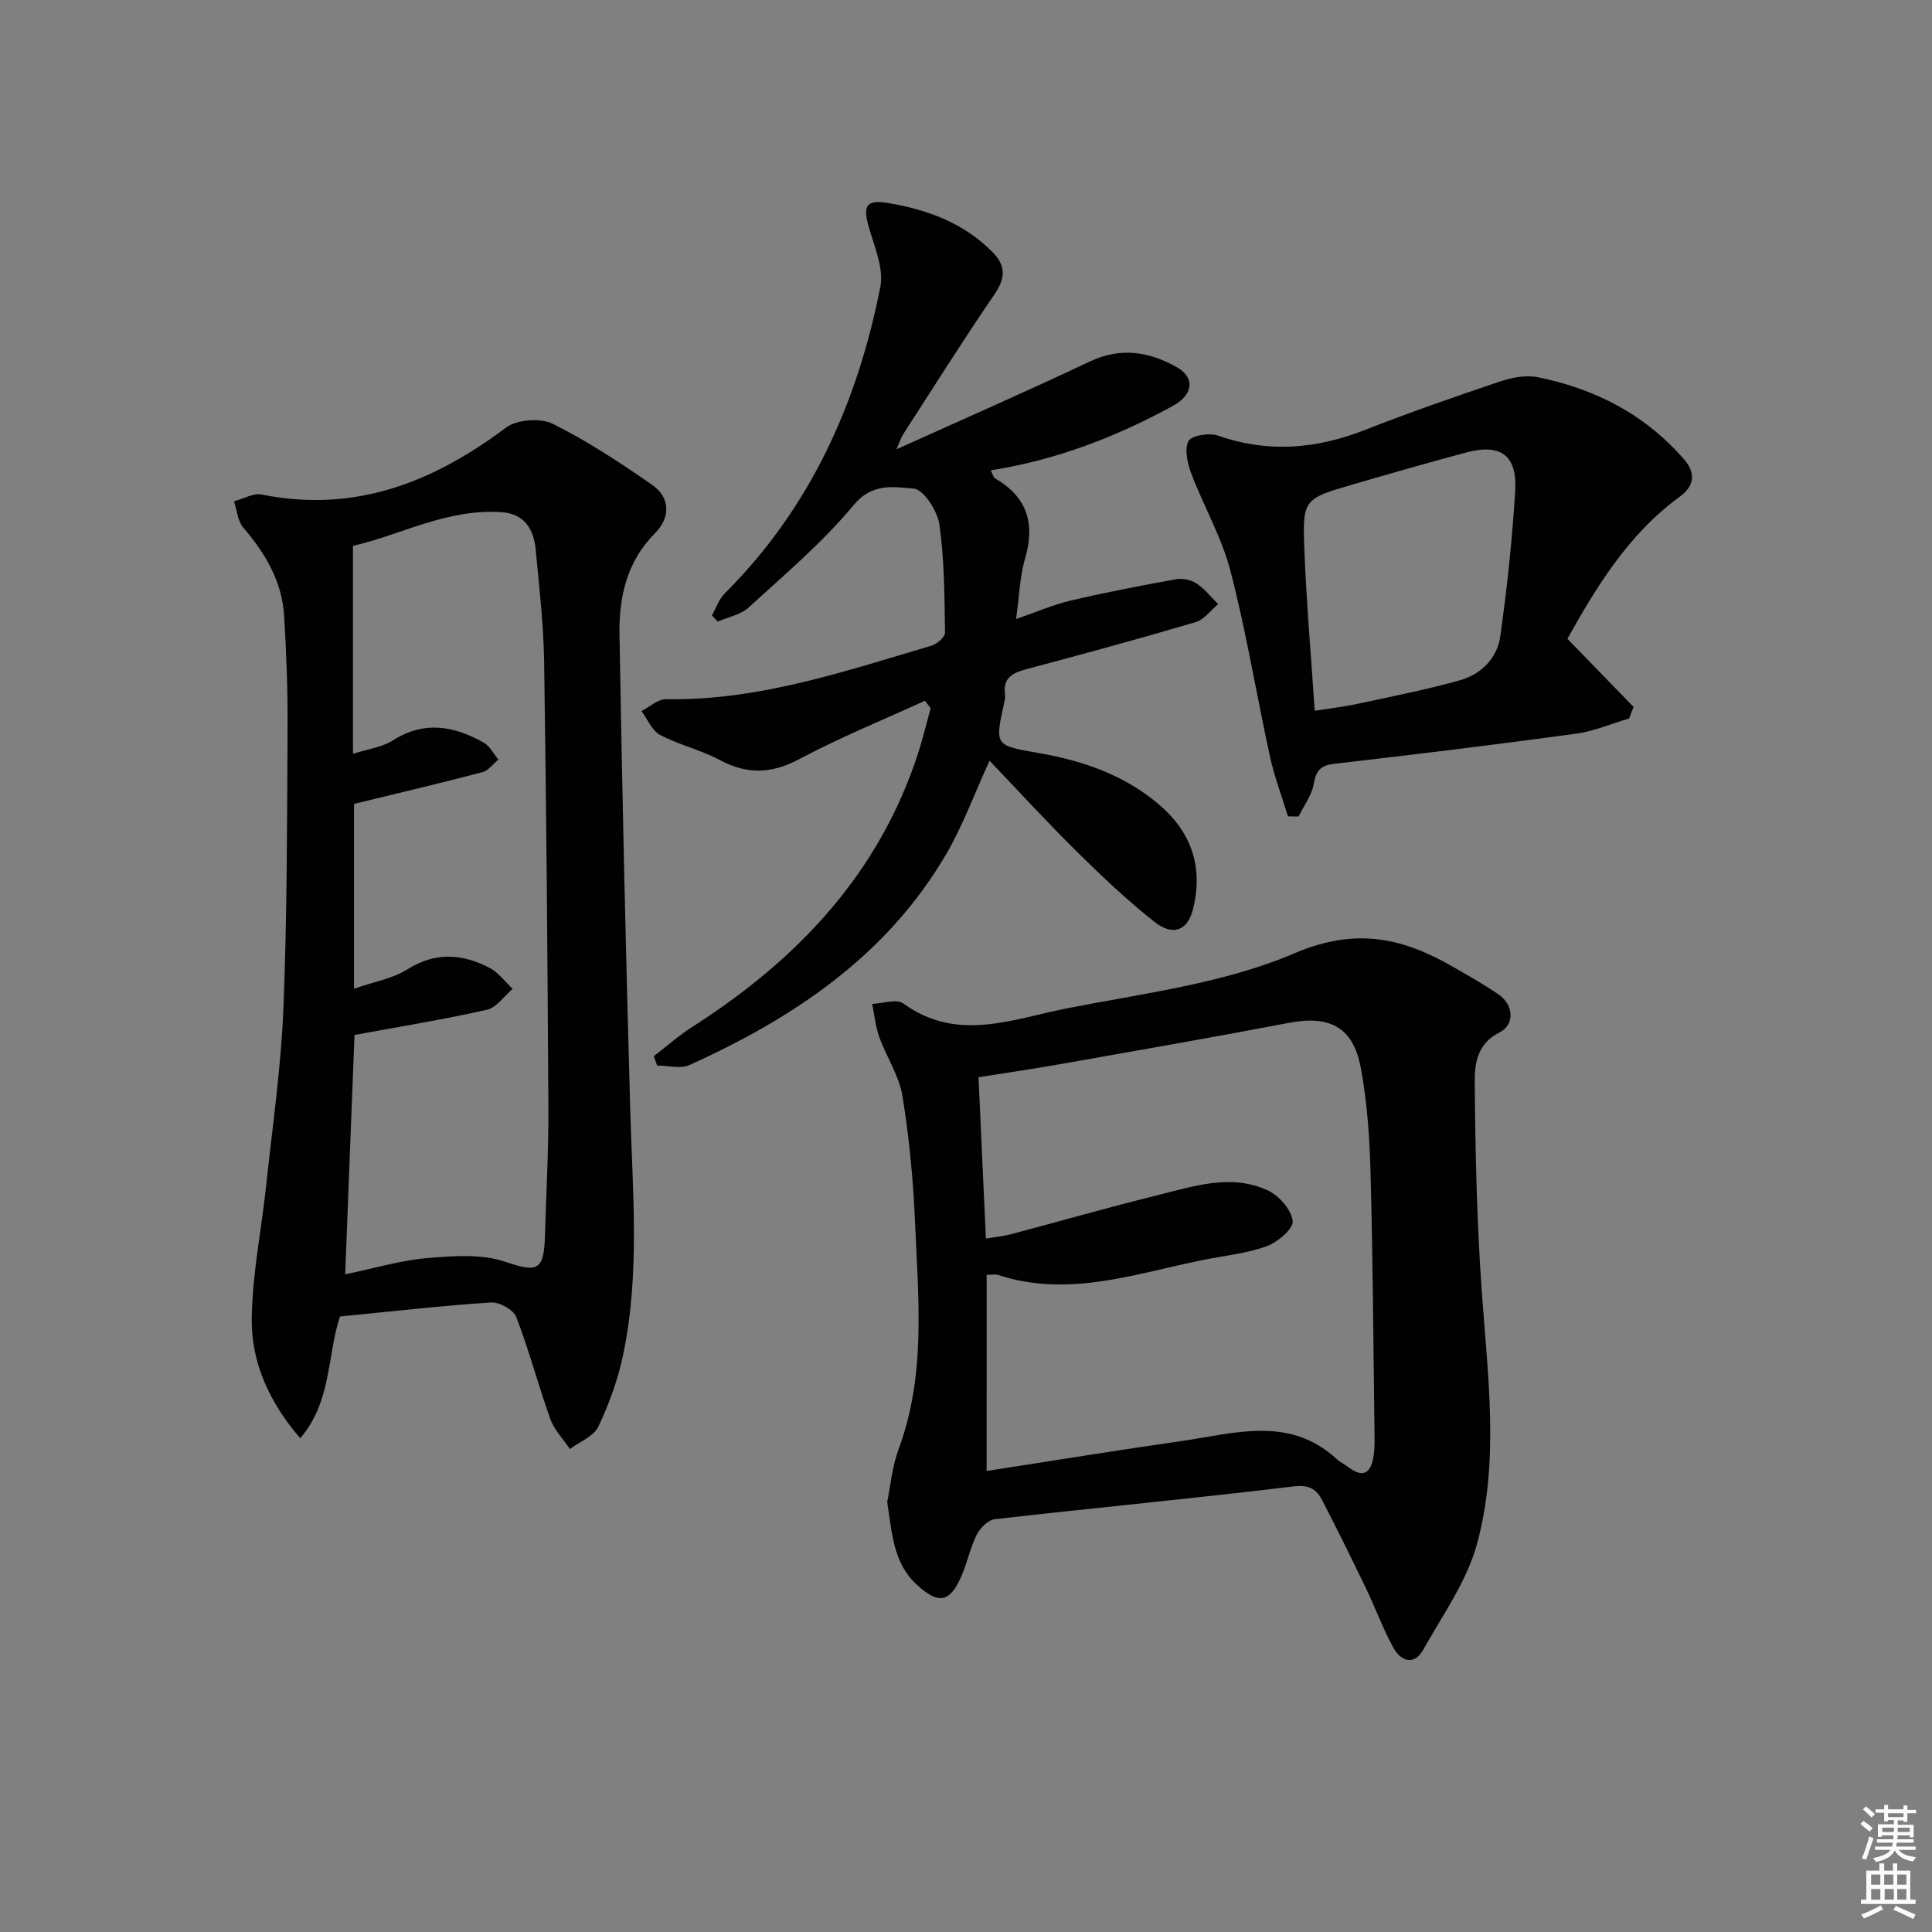 <svg enable-background="new 0 0 400 400" viewBox="0 0 400 400" xmlns="http://www.w3.org/2000/svg"><rect x="0" y="0" width="400" height="400" fill="#808080" stroke="none"/><path d="m385.2 377.6.6-.6c.6.4 1.3.9 1.9 1.5l-.6.7c-.8-.6-1.4-1.1-1.9-1.6zm.3 7.1c.6-1.4 1.1-2.9 1.5-4.5.3.1.6.3.9.4-.5 1.4-1 2.9-1.5 4.4l-.9-.2zm.2-10.1.6-.6c.7.5 1.3 1.1 1.9 1.6l-.7.7c-.6-.6-1.2-1.2-1.8-1.7zm8.4-.8h.8v.9h1.8v.7h-1.8v1.8h-.8v-.3h-1.2v.9h3.3v2.6h-.8v-.4h-2.5c0 .3 0 .6-.1.8h3.4v.7h-3.5c0 .3-.1.6-.1.8h4v.7h-3.5c.7.9 1.9 1.3 3.6 1.5-.2.2-.4.5-.6.9-1.9-.3-3.2-1.1-3.8-2.3-.5 1.1-1.8 2-3.9 2.4-.2-.3-.4-.5-.6-.8 1.9-.4 3.1-.9 3.6-1.7h-3.2v-.7h3.5c.1-.2.1-.5.2-.8h-3.3v-.7h3.4c0-.2 0-.5 0-.8h-2.4v.3h-.8v-2.6h3.3v-.9h-1.2v.3h-.8v-1.8h-1.8v-.7h1.8v-.9h.8v.9h3.2zm-4.4 5.5h2.4c0-.3 0-.6 0-.9h-2.4zm1.2-3.1h3.2v-.8h-3.2zm4.4 2.2h-2.4v.9h2.5v-.9z" fill="#fcfafa"/><path d="m389.2 385.8h.9v1.5h1.8v-1.5h.9v1.5h2.7v6h1.1v.9h-11.3v-.9h1.1v-6h2.7v-1.5zm.2 8.7.5.8c-1.2.6-2.5 1.3-4 1.9-.2-.3-.3-.6-.6-.8 1.6-.6 3-1.3 4.1-1.9zm-2-4.3h1.9v-2.1h-1.9zm0 3.1h1.9v-2.2h-1.9zm2.7-3.1h1.9v-2.1h-1.9zm.1 3.1h1.9v-2.2h-1.9zm2.3 1.3c1.4.6 2.7 1.2 4.1 1.8l-.5.9c-1.5-.7-2.8-1.4-4.1-1.9zm2.2-6.5h-1.9v2.1h1.9zm-1.9 5.2h1.9v-2.2h-1.9z" fill="#fcfafa"/><g fill="#010101"><path d="m70.38 272.57c-2.68 8.17-1.68 17.54-8.22 25.21-6.43-7.5-10.14-15.68-10.04-24.73.11-9.22 2.01-18.42 2.99-27.64 1.3-12.21 3.08-24.41 3.57-36.66.77-19.28.75-38.59.86-57.89.05-7.81-.24-15.63-.72-23.42-.44-7.08-3.89-12.89-8.45-18.2-1.17-1.36-1.31-3.61-1.92-5.45 1.92-.5 3.99-1.75 5.74-1.4 19.24 3.87 35.45-2.51 50.57-13.86 2.26-1.69 7.13-2.05 9.69-.78 7.2 3.57 13.98 8.06 20.6 12.66 3.83 2.67 3.7 6.84.59 9.95-5.92 5.94-7.51 13.31-7.38 21.05.56 32.76 1.29 65.52 2.22 98.28.48 16.94 2.05 33.91-1.44 50.69-1.07 5.14-2.9 10.22-5.15 14.97-.96 2.03-3.87 3.14-5.89 4.66-1.38-2.05-3.24-3.94-4.05-6.19-2.51-6.99-4.39-14.22-7.06-21.14-.58-1.51-3.49-3.13-5.22-3.02-10.27.67-20.5 1.85-31.29 2.91zm1.09-8.74c6.3-1.3 11.6-2.91 16.99-3.36 5.34-.45 11.18-.9 16.09.75 6.62 2.23 8.07 2.01 8.28-5.34.24-8.81.76-17.62.71-26.42-.17-30.78-.42-61.56-.88-92.34-.12-7.79-1.02-15.57-1.75-23.34-.39-4.16-2.32-7.4-6.97-7.73-11.46-.82-21.33 4.87-30.86 6.95v43.07c3.07-.99 6.03-1.35 8.3-2.8 6.5-4.13 12.66-2.95 18.77.48 1.27.71 2.04 2.32 3.04 3.51-1.1.9-2.06 2.29-3.31 2.61-8.69 2.28-17.44 4.34-26.58 6.57v38.26c4.08-1.43 7.99-2.08 11.09-4.03 5.81-3.65 11.36-3.19 16.97-.28 1.85.96 3.2 2.87 4.78 4.34-1.77 1.49-3.33 3.88-5.33 4.33-8.97 2.02-18.06 3.49-27.41 5.22-.63 15.71-1.27 32.39-1.93 49.55z"/><path d="m183.69 310.95c.66-3.19 1-7.25 2.36-10.93 5.7-15.34 4.07-31.18 3.4-46.91-.37-8.76-1.2-17.56-2.61-26.21-.69-4.22-3.32-8.09-4.8-12.21-.78-2.18-1-4.56-1.47-6.85 2.19-.07 5.08-1.09 6.48-.07 11.1 8.08 22.57 3.22 33.73 1.02 15.92-3.14 32.53-5.14 47.22-11.42 13-5.55 22.78-3.09 33.41 3.13 3.01 1.76 6.08 3.45 8.93 5.45 3.08 2.16 3.32 6.22.08 7.83-4.51 2.24-5.12 6.38-5.09 10.05.11 14.58.43 29.19 1.47 43.73 1.24 17.42 3.64 34.95-.98 52.02-2.1 7.77-7.13 14.79-11.15 21.97-1.9 3.38-4.63 2.4-6.18-.4-2.16-3.91-3.69-8.16-5.63-12.2-2.95-6.13-5.96-12.23-9.08-18.28-1.18-2.29-2.65-3.32-5.91-2.93-20.6 2.49-41.27 4.44-61.89 6.79-1.39.16-3.07 1.82-3.76 3.21-1.39 2.8-1.99 5.97-3.28 8.83-2.37 5.27-4.69 5.57-9.04 1.6-4.92-4.45-5.2-10.51-6.21-17.22zm20.58-6.4c13.79-2.13 27.03-4.29 40.3-6.19 10.99-1.57 22.32-5.33 32.14 3.69.73.67 1.66 1.1 2.45 1.7 3.32 2.53 4.76.93 5.25-2.45.21-1.47.19-2.99.17-4.48-.24-17.97-.34-35.94-.82-53.91-.19-7.27-.69-14.62-2.01-21.76-1.57-8.52-6.45-10.99-14.9-9.38-15.48 2.96-31.01 5.66-46.53 8.41-5.93 1.05-11.89 1.92-17.73 2.85.53 11.59 1.02 22.35 1.53 33.39 2.01-.34 3.65-.48 5.22-.9 10.1-2.67 20.14-5.55 30.28-8.06 7.54-1.86 15.27-4.53 22.89-.99 2.32 1.08 4.85 3.99 5.13 6.33.19 1.56-3.12 4.4-5.39 5.22-4.15 1.5-8.69 1.94-13.07 2.82-14.04 2.81-27.9 7.92-42.5 3.14-.68-.22-1.49-.03-2.4-.03-.01 13.66-.01 26.93-.01 40.6z"/><path d="m191.5 145.08c-8.7 3.99-17.6 7.6-26.03 12.09-5.75 3.06-10.78 3.22-16.45.18-3.92-2.1-8.42-3.11-12.35-5.19-1.69-.89-2.6-3.25-3.87-4.95 1.71-.86 3.44-2.48 5.14-2.45 19.14.33 36.95-5.78 54.92-11.08 1.15-.34 2.82-1.82 2.8-2.75-.12-7.46-.12-14.98-1.17-22.34-.4-2.81-3.28-7.27-5.31-7.43-4.05-.32-8.55-1.29-12.46 3.43-6.42 7.75-14.26 14.35-21.73 21.19-1.64 1.5-4.23 1.97-6.38 2.91-.41-.42-.82-.85-1.22-1.27.87-1.53 1.44-3.35 2.64-4.54 17.7-17.64 27.49-39.36 32.23-63.47.75-3.84-1.22-8.33-2.38-12.39-1.25-4.4-.6-5.73 3.93-4.99 8.15 1.34 15.74 4.11 21.73 10.22 2.84 2.9 2.57 5.46.3 8.77-6.47 9.47-12.59 19.19-18.81 28.83-.5.78-.77 1.7-1.42 3.17 13.8-6.24 26.98-11.99 39.97-18.15 6.43-3.05 12.33-2.08 18.06 1.15 3.83 2.16 3.41 5.7-.76 7.99-11.74 6.42-24.09 11.21-37.74 13.36.35.69.47 1.44.89 1.68 6.61 3.83 8.33 9.28 6.21 16.54-1.1 3.75-1.2 7.79-1.87 12.58 4.05-1.4 7.6-2.95 11.32-3.83 7.22-1.7 14.51-3.1 21.81-4.42 1.35-.24 3.12.14 4.26.9 1.68 1.11 2.98 2.81 4.44 4.26-1.54 1.28-2.88 3.2-4.64 3.72-11.61 3.43-23.3 6.62-35 9.73-2.9.77-4.96 1.77-4.48 5.26.09.64-.09 1.33-.23 1.97-1.87 8.57-1.88 8.58 7.15 10.14 9.13 1.58 17.69 4.5 24.88 10.6 6.85 5.81 9.31 13.1 7.09 21.84-1.08 4.27-4.1 5.56-7.92 2.54-5.72-4.51-11.05-9.57-16.24-14.7-6.13-6.05-11.95-12.42-17.93-18.68-3.16 6.88-5.54 13.47-9.03 19.42-12.29 20.99-31.52 33.82-53.1 43.58-1.87.85-4.46.11-6.71.11-.22-.65-.45-1.3-.67-1.95 2.65-2.03 5.17-4.27 7.97-6.06 21.81-13.94 38.79-31.81 46.86-57.02.94-2.95 1.66-5.98 2.48-8.97-.39-.51-.78-1.02-1.18-1.53z"/><path d="m324.51 132.25c5.04 5.19 9.37 9.65 13.7 14.11-.31.8-.61 1.59-.92 2.39-3.67 1.08-7.27 2.65-11.02 3.16-16.61 2.26-33.26 4.29-49.92 6.21-2.85.33-3.87 1.32-4.35 4.16-.4 2.36-2.04 4.52-3.14 6.77-.73-.01-1.47-.02-2.2-.03-1.25-4.1-2.79-8.13-3.71-12.31-2.8-12.8-4.9-25.78-8.18-38.45-1.8-6.96-5.55-13.4-8.12-20.19-.8-2.11-1.47-5.04-.58-6.75.61-1.18 4.32-1.76 6.13-1.13 10.37 3.64 20.33 2.77 30.41-1.18 9.24-3.63 18.64-6.89 28.05-10.06 2.43-.82 5.32-1.34 7.77-.84 11.88 2.39 22.22 7.75 30.27 17.03 2.41 2.78 2.13 5.48-.91 7.69-10.94 7.95-17.56 19.26-23.28 29.42zm-52.31 14.91c3.61-.57 6.23-.87 8.78-1.42 7.11-1.54 14.27-2.93 21.26-4.89 4.4-1.23 7.75-4.57 8.38-9.11 1.4-10.02 2.49-20.11 3.09-30.21.43-7.25-3.05-9.73-10.05-7.87-7.85 2.09-15.66 4.34-23.46 6.61-10.35 3.01-10.56 3.06-10.14 13.76.44 10.93 1.39 21.84 2.14 33.13z"/></g></svg>
